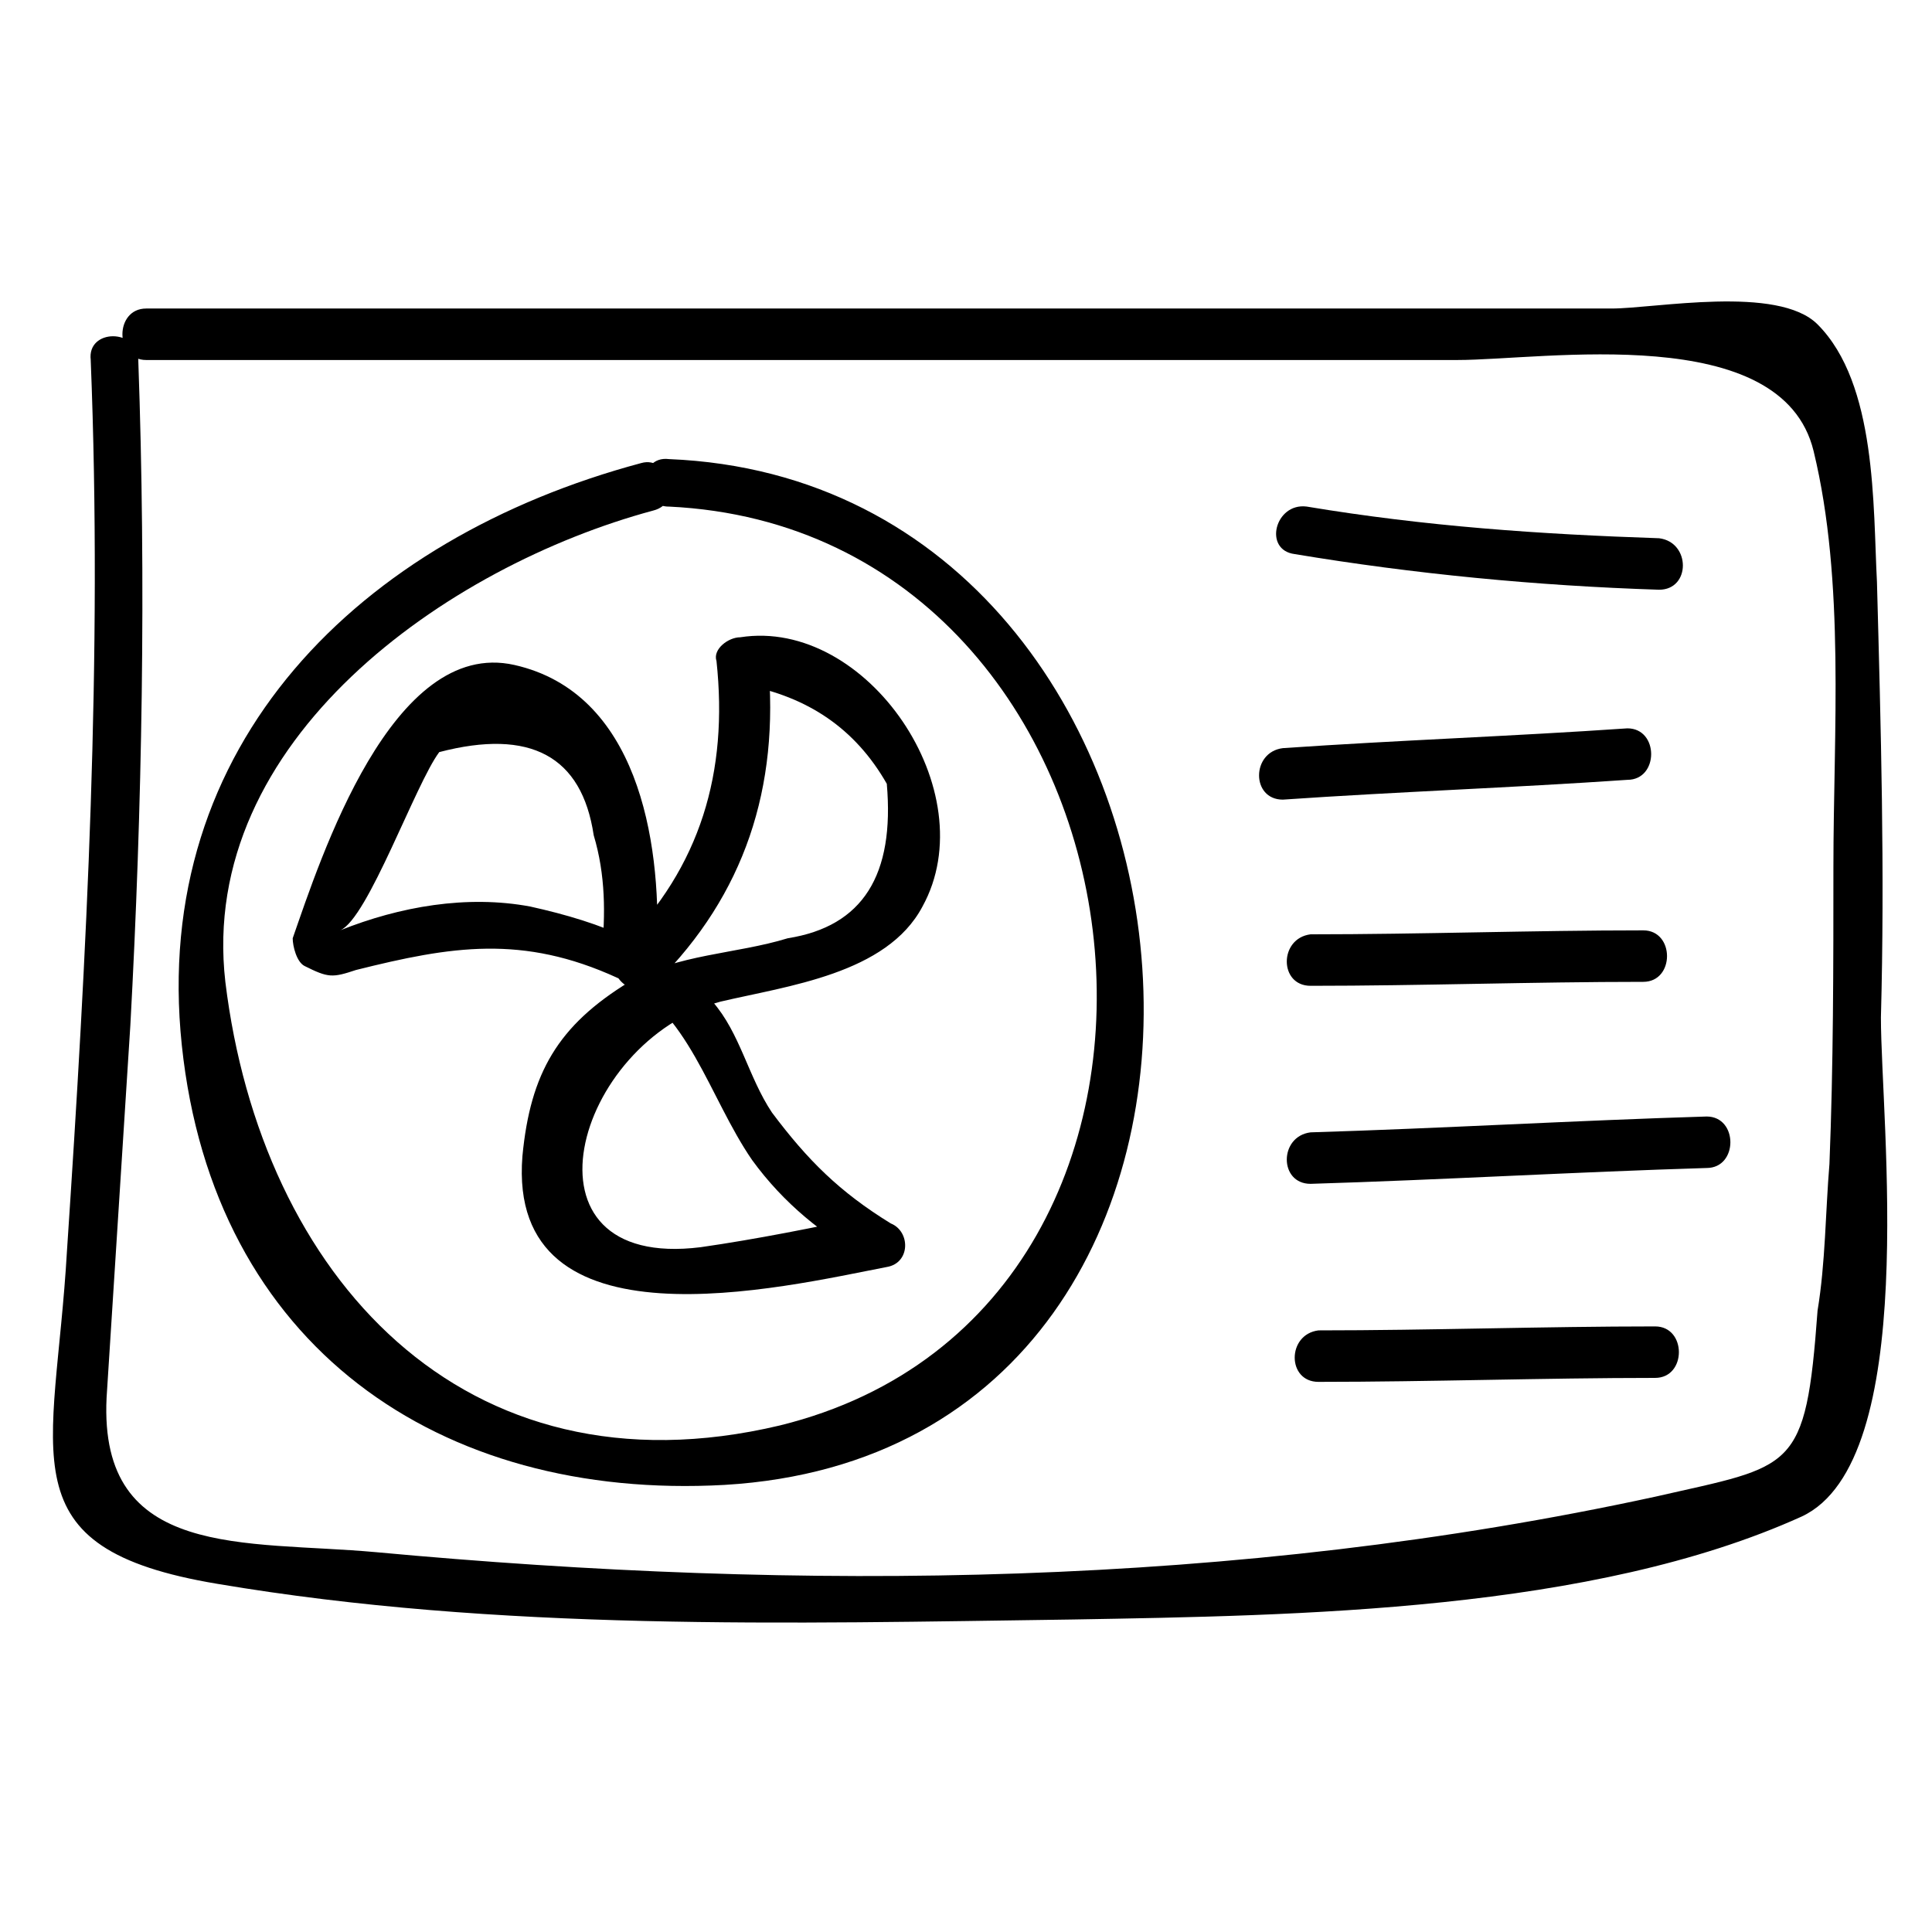 <?xml version="1.0" encoding="UTF-8"?>
<!-- Uploaded to: SVG Repo, www.svgrepo.com, Generator: SVG Repo Mixer Tools -->
<svg fill="#000000" width="800px" height="800px" version="1.1" viewBox="144 144 512 512" xmlns="http://www.w3.org/2000/svg">
 <g>
  <path d="m168.04 239.41c3.148 78.719-1.051 157.44-6.297 236.16-3.148 54.578-16.793 78.719 39.887 88.168 74.523 12.594 151.14 10.496 226.71 9.445 59.828-1.051 137.5-2.098 193.13-27.289 31.488-14.695 20.992-104.96 20.992-132.25 1.051-38.836 0-76.621-1.051-115.46-1.051-19.941 0-52.48-15.742-68.223-10.496-10.496-43.035-4.199-54.578-4.199h-122.8-265.55c-8.398 0-8.398 13.645 0 13.645h347.42c23.09 0 86.066-10.496 94.465 24.141 8.398 34.637 5.246 74.523 5.246 110.21 0 26.238 0 52.48-1.051 78.719-1.051 12.594-1.051 26.238-3.148 38.836-3.148 43.035-6.297 40.934-43.035 49.332-111.26 24.141-225.66 25.191-339.02 14.695-34.637-3.148-73.473 2.098-71.371-40.934 2.098-32.539 4.199-66.125 6.297-98.664 3.148-57.727 4.199-117.55 2.102-176.33 0-8.398-13.645-8.398-12.598 0z"/>
  <path d="m321.28 278.25c132.25 6.297 157.44 212.02 29.391 243.51-83.969 19.941-137.5-39.887-146.95-117.55-7.348-64.027 58.777-110.21 113.36-124.9 8.398-2.098 4.199-14.695-3.148-12.594-74.52 19.938-130.15 74.52-121.75 154.29 8.398 79.77 68.223 120.7 143.8 116.51 160.59-9.445 139.6-265.55-14.695-271.85-8.395-1.051-8.395 12.594 0 12.594z"/>
  <path d="m487.12 290.84c31.488 5.246 64.027 8.398 96.562 9.445 8.398 0 8.398-12.594 0-13.645-31.488-1.051-61.926-3.148-93.414-8.398-8.398-1.047-11.547 11.547-3.148 12.598z"/>
  <path d="m483.96 355.91c30.438-2.098 60.879-3.148 91.316-5.246 8.398 0 8.398-13.645 0-13.645-30.438 2.098-60.879 3.148-91.316 5.246-8.395 1.051-8.395 13.645 0 13.645z"/>
  <path d="m491.31 405.25c29.391 0 58.777-1.051 88.168-1.051 8.398 0 8.398-13.645 0-13.645-29.391 0-58.777 1.051-88.168 1.051-8.395 1.051-8.395 13.645 0 13.645z"/>
  <path d="m491.31 457.73c34.637-1.051 70.324-3.148 104.96-4.199 8.398 0 8.398-13.645 0-13.645-34.637 1.051-70.324 3.148-104.96 4.199-8.395 1.051-8.395 13.645 0 13.645z"/>
  <path d="m493.41 510.21c29.391 0 59.828-1.051 89.215-1.051 8.398 0 8.398-13.645 0-13.645-29.391 0-59.828 1.051-89.215 1.051-8.398 1.051-8.398 13.645 0 13.645z"/>
  <path d="m318.13 394.75c1.051-28.34-5.246-67.176-37.785-74.523-32.539-7.348-51.43 51.43-58.777 72.422 0 2.102 1.051 6.301 3.148 7.352 6.297 3.148 7.348 3.148 13.645 1.051 25.191-6.297 44.082-9.445 69.273 2.098 18.895 8.398 24.141 31.488 35.688 48.281 8.398 11.547 18.895 19.941 30.438 26.238 0-4.199 1.051-8.398 1.051-11.547-14.695 3.148-30.438 6.297-45.133 8.398-50.383 6.297-33.586-54.578 5.246-65.074 17.844-4.199 44.082-7.348 53.531-25.191 16.793-30.438-14.695-76.621-48.281-71.371-3.148 0-7.348 3.148-6.297 6.297 3.148 29.391-4.199 54.578-25.191 75.57-6.297 6.297 3.148 15.742 9.445 9.445 23.09-23.09 32.539-51.43 29.391-85.02-2.098 2.098-4.199 4.199-6.297 6.297 16.793 3.148 29.391 11.547 37.785 26.238 2.098 24.141-6.297 37.785-26.238 40.934-13.645 4.199-29.391 4.199-41.984 11.547-18.895 11.547-26.238 24.141-28.34 46.184-4.199 52.48 69.273 34.637 96.562 29.391 6.297-1.051 6.297-9.445 1.051-11.547-13.645-8.398-22.043-16.793-31.488-29.391-6.297-9.445-8.398-20.992-15.742-29.391-12.594-14.695-29.391-20.992-48.281-25.191-16.793-3.148-34.637 0-50.383 6.297 7.348-3.148 19.941-38.836 26.238-47.23 24.141-6.297 37.785 1.051 40.934 22.043 3.148 10.496 3.148 20.992 2.098 31.488 1.051 6.305 14.695 6.305 14.695-2.094z"/>
 </g>
</svg>